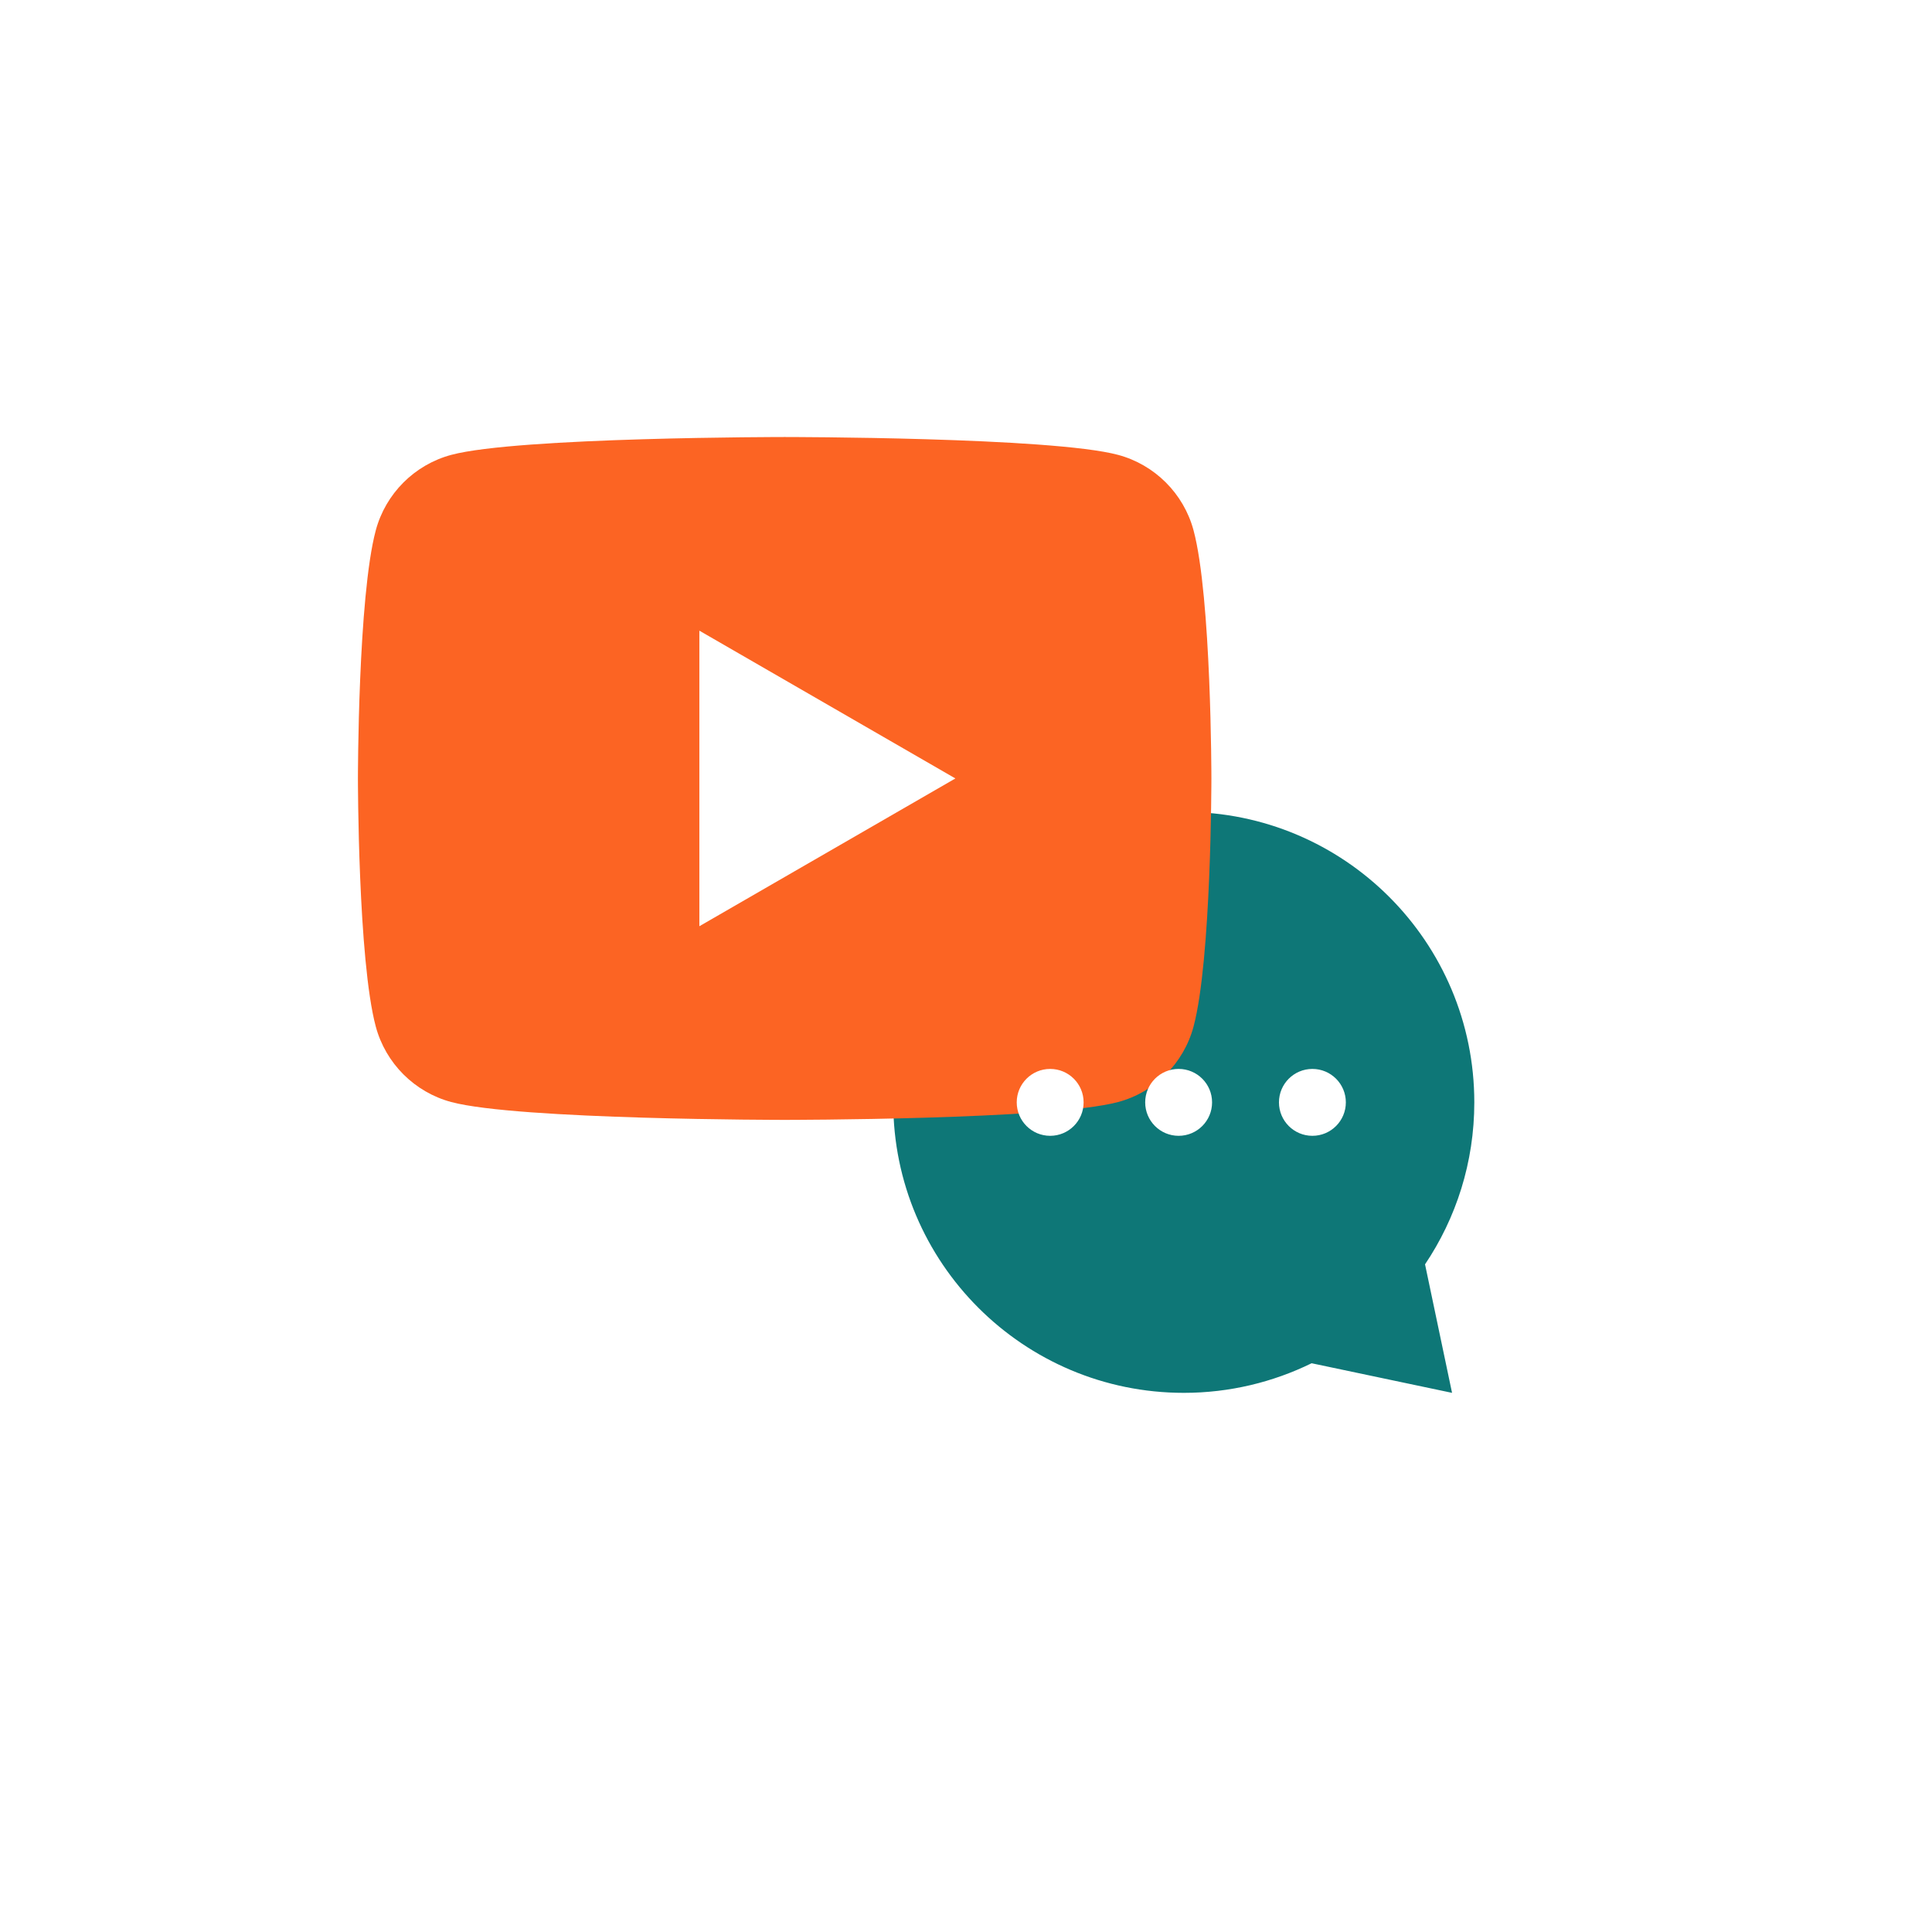 <svg width="171" height="171" viewBox="0 0 171 171" fill="none" xmlns="http://www.w3.org/2000/svg">
<g filter="url(#filter0_d_2_116)">
<path d="M139.19 4.89H22.99C13.054 4.89 5 12.944 5 22.88V139.08C5 149.016 13.054 157.07 22.99 157.07H139.19C149.126 157.07 157.18 149.016 157.18 139.08V22.88C157.18 12.944 149.126 4.89 139.19 4.89Z" fill="white"/>
</g>
<g style="mix-blend-mode:multiply">
<path d="M126.13 111.91L128.52 123.28L116.09 120.66C112.68 122.33 108.84 123.28 104.78 123.28C90.58 123.28 79.06 111.77 79.06 97.57C79.06 83.37 90.57 71.86 104.78 71.86C118.99 71.86 130.49 83.37 130.49 97.57C130.49 102.88 128.88 107.82 126.12 111.92L126.13 111.91Z" fill="#0E7777"/>
</g>
<g style="mix-blend-mode:multiply">
<path d="M107.22 68.9C107.22 68.9 107.22 84.96 105.64 90.86C104.77 94.11 102.22 96.67 98.96 97.54C93.07 99.12 69.45 99.12 69.45 99.12C69.45 99.12 45.83 99.12 39.94 97.54C36.69 96.67 34.13 94.11 33.26 90.86C31.68 84.97 31.68 68.9 31.68 68.9C31.68 68.9 31.68 52.83 33.26 46.94C34.13 43.69 36.69 41.13 39.94 40.26C45.83 38.68 69.45 38.68 69.45 38.68C69.45 38.68 93.07 38.68 98.96 40.26C102.21 41.13 104.77 43.69 105.64 46.94C107.22 52.83 107.22 68.9 107.22 68.9Z" fill="#FC6423"/>
</g>
<path d="M84.56 68.9L61.9 81.98V55.82L84.56 68.9Z" fill="white"/>
<path d="M92.95 100.53C94.585 100.53 95.91 99.205 95.91 97.57C95.91 95.935 94.585 94.61 92.95 94.61C91.315 94.61 89.99 95.935 89.99 97.57C89.99 99.205 91.315 100.53 92.95 100.53Z" fill="white"/>
<path d="M104.32 100.53C105.955 100.53 107.28 99.205 107.28 97.57C107.28 95.935 105.955 94.61 104.32 94.61C102.685 94.61 101.36 95.935 101.36 97.57C101.36 99.205 102.685 100.53 104.32 100.53Z" fill="white"/>
<path d="M116.16 100.53C117.795 100.53 119.12 99.205 119.12 97.57C119.12 95.935 117.795 94.61 116.16 94.61C114.525 94.61 113.2 95.935 113.2 97.57C113.2 99.205 114.525 100.53 116.16 100.53Z" fill="white"/>
<defs>
<filter id="filter0_d_2_116" x="0.6" y="0.49" width="169.78" height="169.78" filterUnits="userSpaceOnUse" color-interpolation-filters="sRGB">
<feFlood flood-opacity="0" result="BackgroundImageFix"/>
<feColorMatrix in="SourceAlpha" type="matrix" values="0 0 0 0 0 0 0 0 0 0 0 0 0 0 0 0 0 0 127 0" result="hardAlpha"/>
<feOffset dx="4.4" dy="4.4"/>
<feGaussianBlur stdDeviation="4.4"/>
<feColorMatrix type="matrix" values="0 0 0 0 0 0 0 0 0 0 0 0 0 0 0 0 0 0 0.3 0"/>
<feBlend mode="normal" in2="BackgroundImageFix" result="effect1_dropShadow_2_116"/>
<feBlend mode="normal" in="SourceGraphic" in2="effect1_dropShadow_2_116" result="shape"/>
</filter>
</defs>
</svg>
